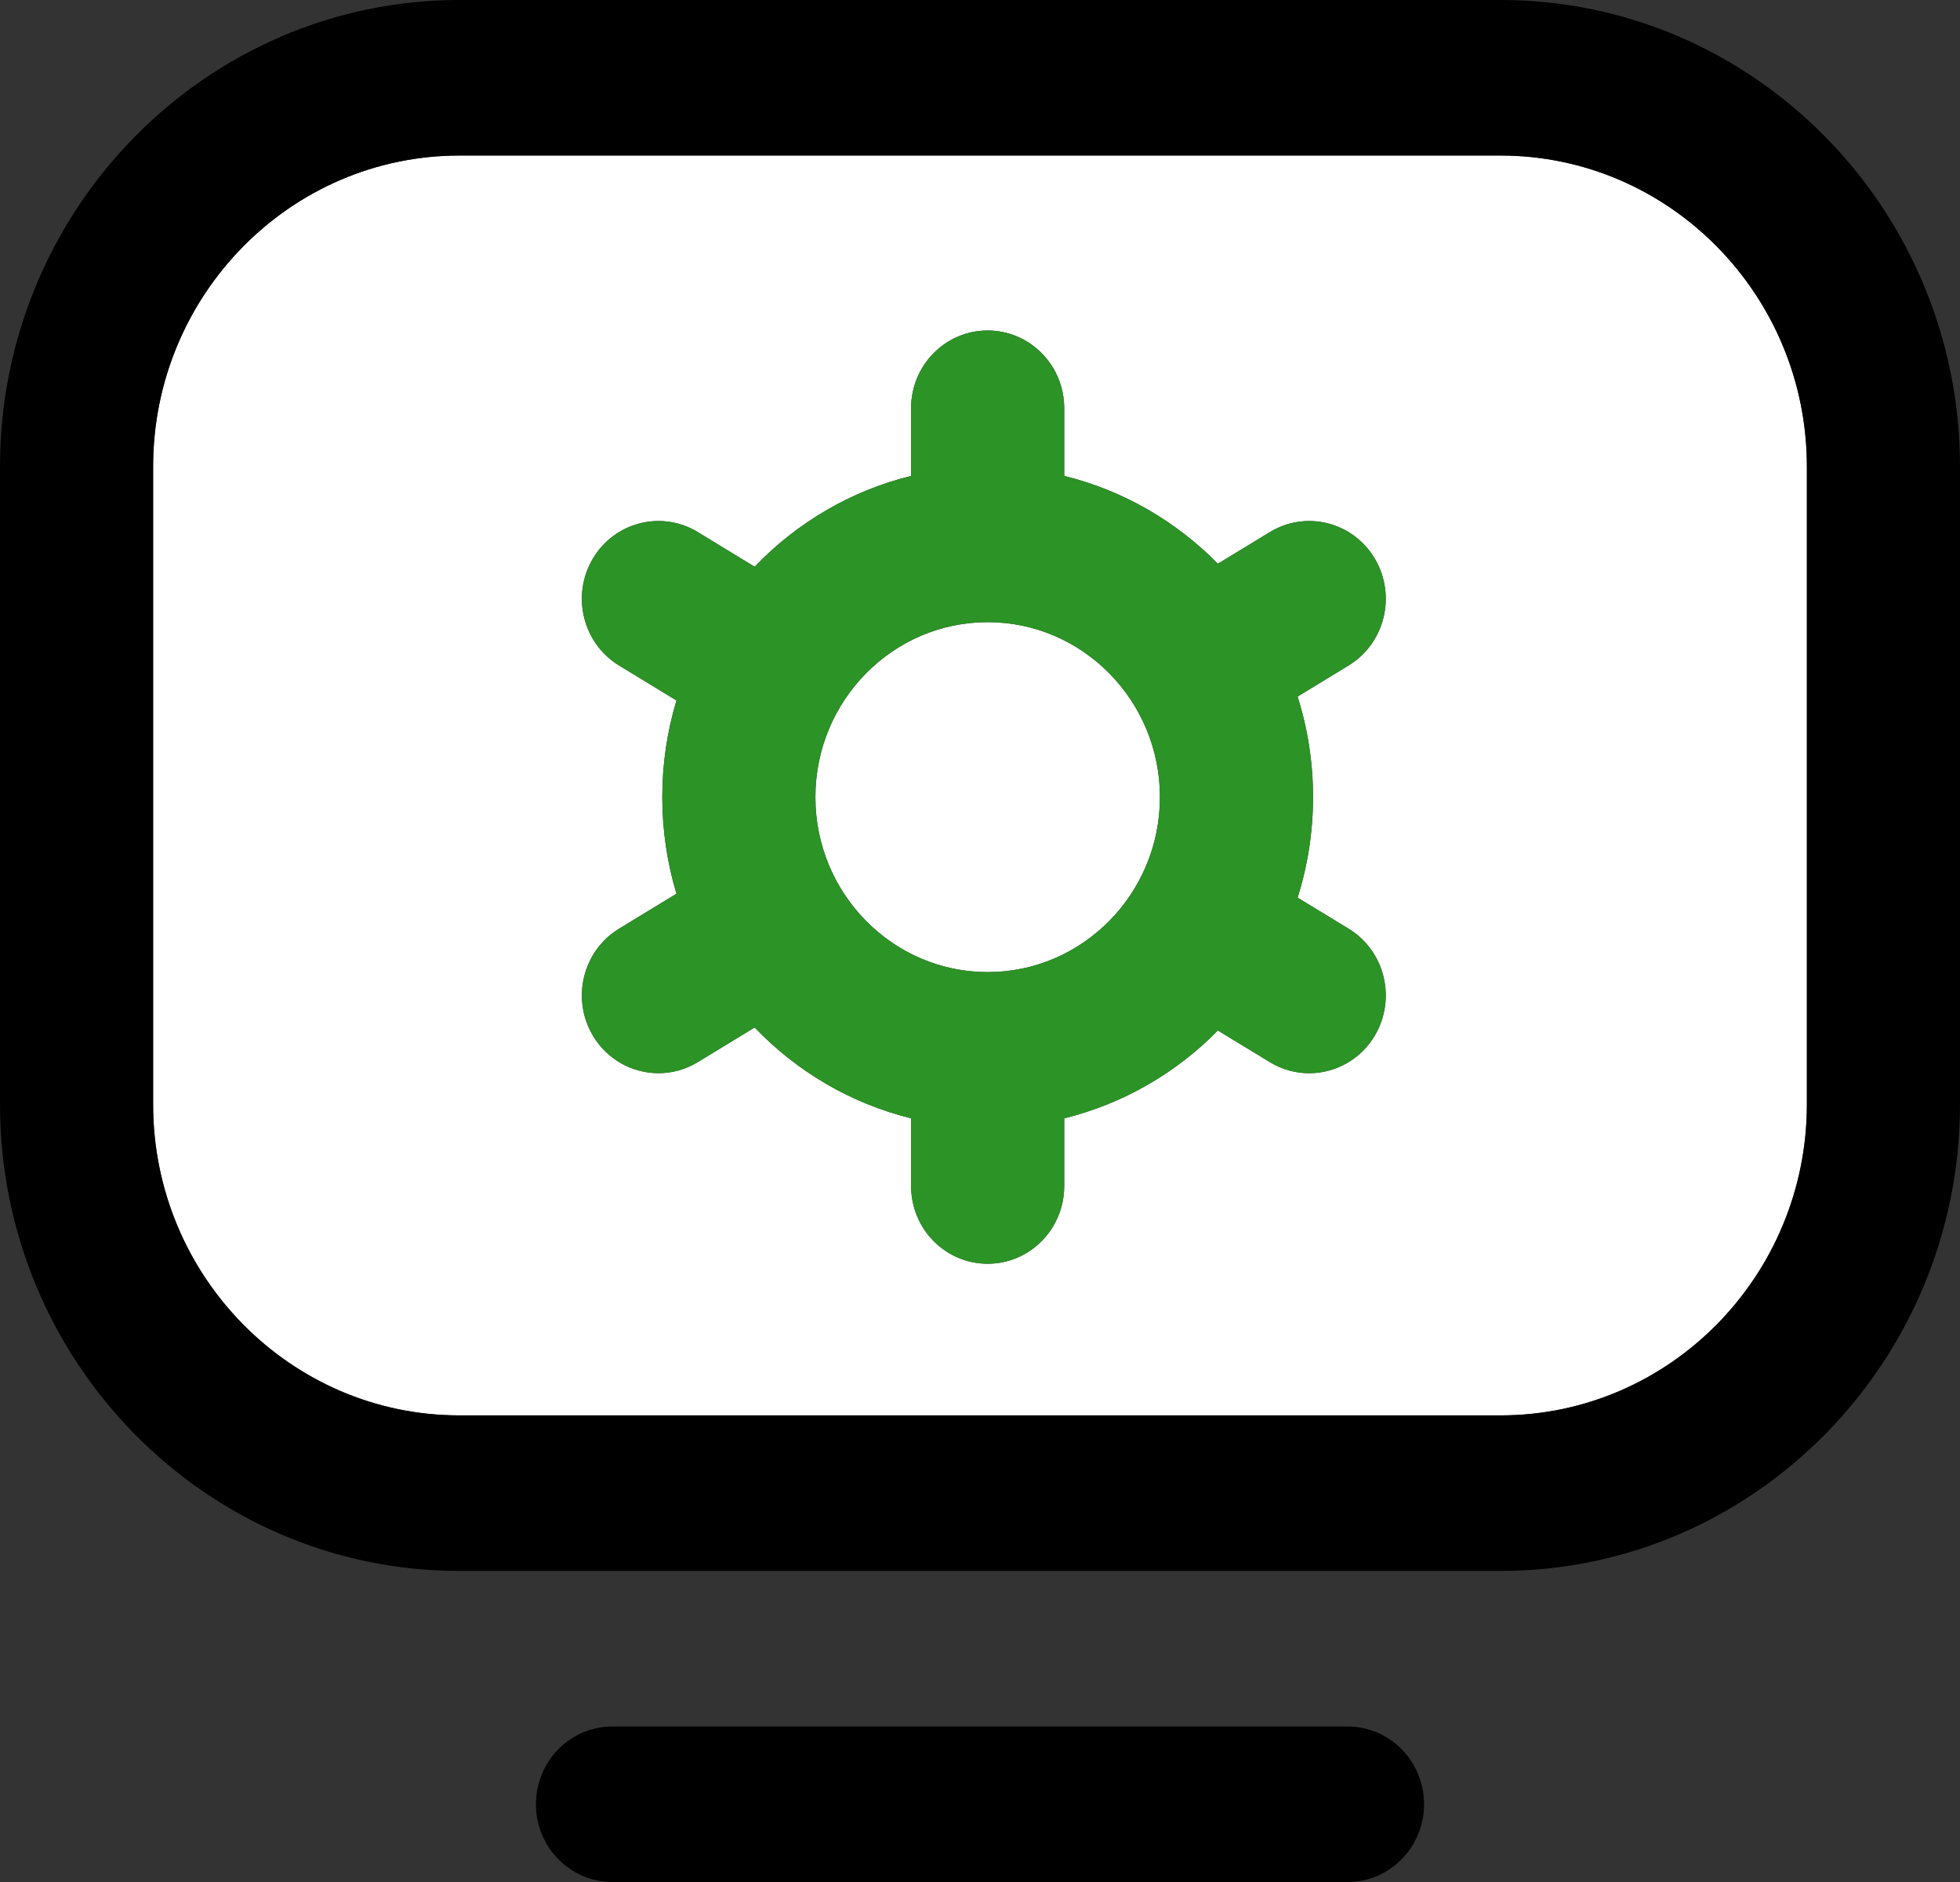 <svg width="50" height="48" viewBox="0 0 50 48" fill="none" xmlns="http://www.w3.org/2000/svg">
<rect x="0" y="0" width="50" height="48" fill="#333333" stroke="none"/>
<g clip-path="url(#clip0_12052_129)">
<path d="M25.195 15.868C22.773 15.868 20.801 17.87 20.801 20.331C20.801 22.791 22.773 24.793 25.195 24.793C27.618 24.793 29.59 22.791 29.59 20.331C29.59 17.87 27.618 15.868 25.195 15.868Z" fill="white"/>
<path d="M38.281 3.967H11.719C7.411 3.967 3.906 7.526 3.906 11.901V28.167C3.906 32.541 7.41 36.099 11.717 36.099H38.281C42.589 36.099 46.094 32.54 46.094 28.165V11.901C46.094 7.526 42.589 3.967 38.281 3.967ZM35.073 26.409C34.707 27.029 34.06 27.372 33.397 27.372C33.055 27.372 32.708 27.28 32.394 27.089L31.068 26.282C30.006 27.363 28.657 28.151 27.148 28.522V30.248C27.148 31.344 26.274 32.231 25.195 32.231C24.116 32.231 23.242 31.344 23.242 30.248V28.522C21.699 28.142 20.324 27.325 19.251 26.206L17.802 27.088C17.487 27.279 17.141 27.371 16.799 27.371C16.136 27.371 15.488 27.028 15.122 26.408C14.567 25.469 14.867 24.25 15.792 23.686L17.257 22.794C17.021 22.014 16.895 21.186 16.895 20.329C16.895 19.473 17.021 18.645 17.257 17.865L15.792 16.972C14.867 16.409 14.567 15.19 15.122 14.251C15.677 13.312 16.877 13.008 17.802 13.571L19.251 14.454C20.324 13.335 21.699 12.518 23.242 12.138V10.412C23.242 9.316 24.116 8.429 25.195 8.429C26.274 8.429 27.148 9.316 27.148 10.412V12.138C28.657 12.509 30.006 13.297 31.068 14.378L32.394 13.571C33.318 13.008 34.519 13.312 35.073 14.251C35.628 15.19 35.328 16.409 34.403 16.972L33.102 17.765C33.357 18.574 33.496 19.435 33.496 20.329C33.496 21.224 33.357 22.085 33.102 22.894L34.403 23.686C35.328 24.25 35.628 25.469 35.073 26.408V26.409Z" fill="white"/>
<path d="M34.404 23.688L33.103 22.895C33.358 22.086 33.496 21.225 33.496 20.331C33.496 19.436 33.358 18.575 33.103 17.766L34.404 16.974C35.328 16.41 35.628 15.191 35.073 14.252C34.519 13.313 33.319 13.008 32.394 13.572L31.069 14.379C30.006 13.298 28.656 12.51 27.149 12.139V10.413C27.149 9.317 26.275 8.43 25.195 8.43C24.116 8.43 23.242 9.317 23.242 10.413V12.139C21.699 12.519 20.324 13.336 19.251 14.456L17.802 13.572C16.877 13.008 15.677 13.313 15.122 14.252C14.568 15.191 14.867 16.41 15.792 16.974L17.257 17.866C17.022 18.646 16.895 19.474 16.895 20.331C16.895 21.187 17.022 22.015 17.257 22.795L15.792 23.688C14.867 24.251 14.568 25.47 15.122 26.409C15.488 27.029 16.136 27.372 16.799 27.372C17.141 27.372 17.487 27.281 17.802 27.089L19.251 26.206C20.324 27.325 21.699 28.143 23.242 28.523V30.249C23.242 31.345 24.116 32.232 25.195 32.232C26.275 32.232 27.149 31.345 27.149 30.249V28.523C28.657 28.152 30.006 27.364 31.069 26.283L32.394 27.09C32.708 27.282 33.055 27.373 33.397 27.373C34.06 27.373 34.707 27.03 35.073 26.41C35.628 25.471 35.328 24.252 34.404 23.689V23.688ZM25.195 24.793C22.773 24.793 20.801 22.791 20.801 20.331C20.801 17.87 22.773 15.868 25.195 15.868C27.618 15.868 29.59 17.87 29.59 20.331C29.59 22.791 27.618 24.793 25.195 24.793Z" fill="#2C9326"/>
<path d="M34.375 44.033H15.625C14.546 44.033 13.672 44.921 13.672 46.017C13.672 47.112 14.546 48 15.625 48H34.375C35.454 48 36.328 47.112 36.328 46.017C36.328 44.921 35.454 44.033 34.375 44.033Z" fill="black"/>
<path d="M38.281 0H11.719C5.257 0 0 5.339 0 11.901V28.167C0 34.729 5.256 40.066 11.717 40.066H38.281C44.743 40.066 50 34.728 50 28.165V11.901C50 5.339 44.743 0 38.281 0ZM46.094 28.165C46.094 32.54 42.589 36.099 38.281 36.099H11.717C7.41 36.099 3.906 32.541 3.906 28.167V11.901C3.906 7.526 7.411 3.967 11.719 3.967H38.281C42.589 3.967 46.094 7.526 46.094 11.901V28.165Z" fill="black"/>
</g>
<defs>
<clipPath id="clip0_12052_129">
<rect width="50" height="48" fill="white"/>
</clipPath>
</defs>
</svg>
